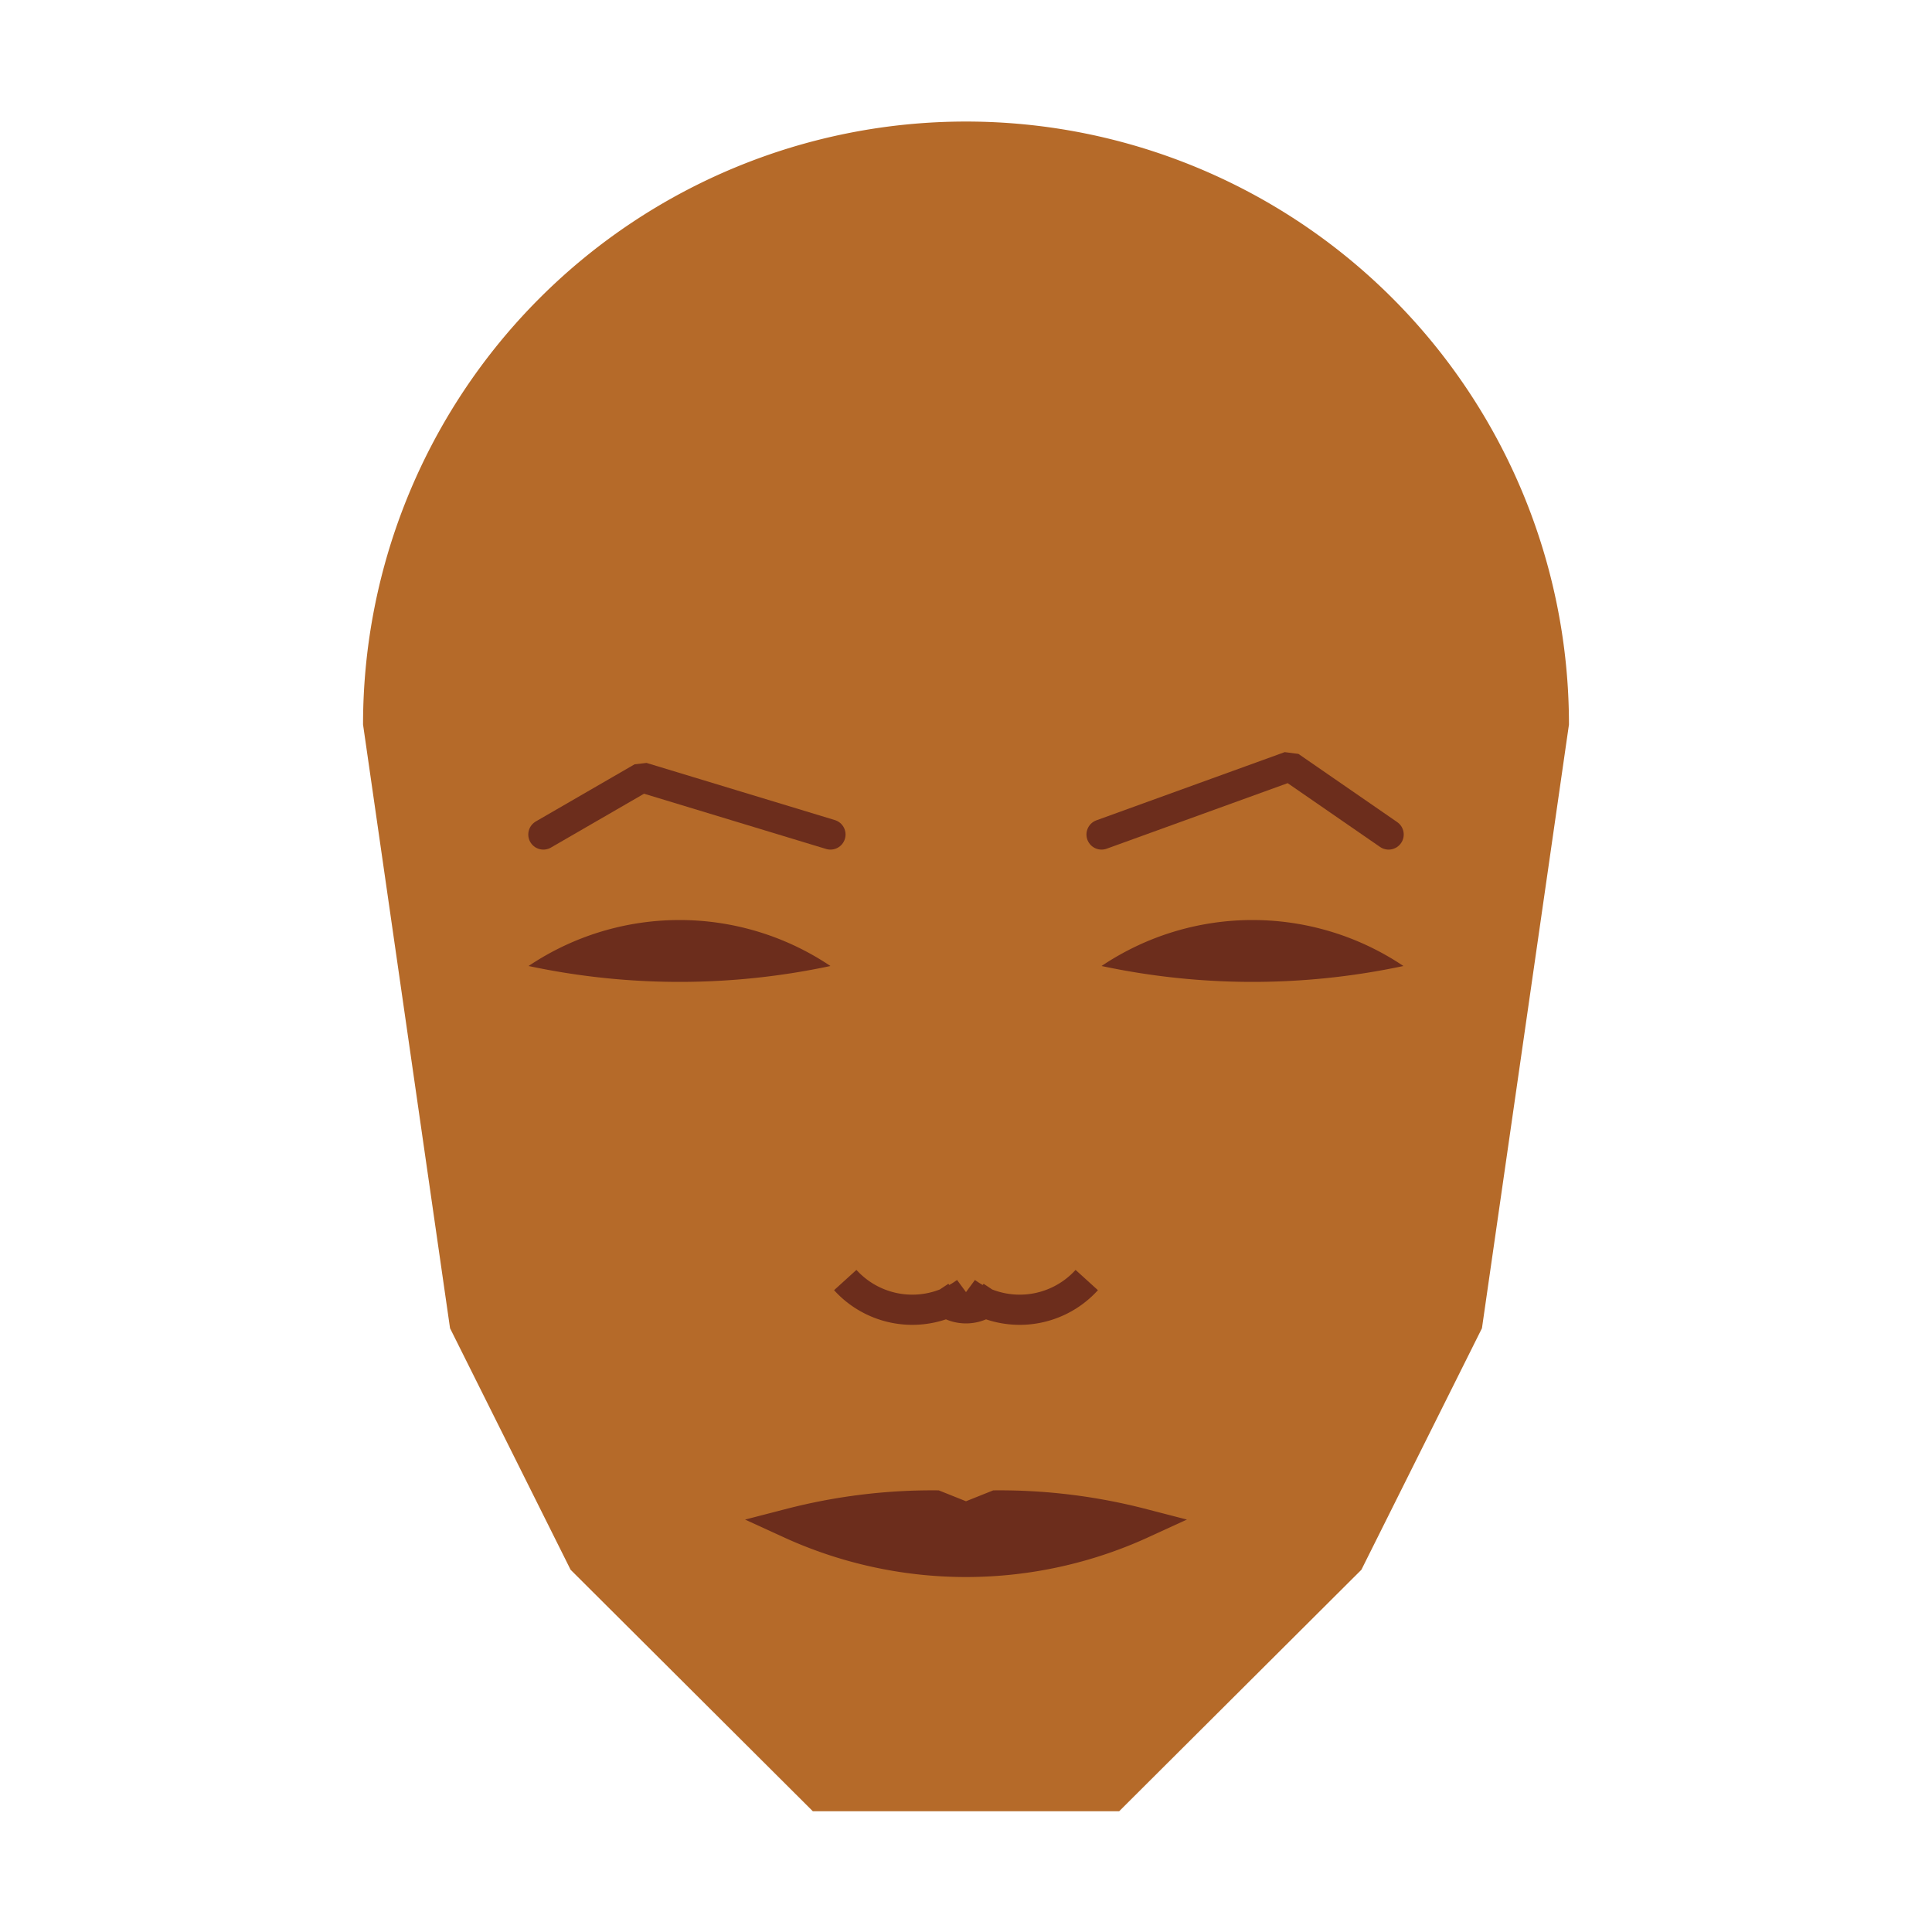 
<svg viewBox="0 0 320 320" xmlns="http://www.w3.org/2000/svg">

<g transform="translate(160,120)">
  <!-- head -->
  <path fill="#b56a29"
  d="M -99.869 0
  a 99.869 99.869 0 0 1 199.738 0
  L 85.458 100
  L 65.491 140
  L 25.368 180
  L -25.368 180
  L -65.491 140
  L -85.458 100
  " />

  <!-- eye -->
  <path fill="#6c2d1c"
  d="M 22.451 40
  a 44.846 44.846 0 0 1 50 0
  a 120 120 0 0 1 -50 0
  " />

  <!-- other eye -->
  <path fill="#6c2d1c" transform="scale(-1,1)"
  d="M 22.451 40
  a 44.846 44.846 0 0 1 50 0
  a 120 120 0 0 1 -50 0
  " />

  <!-- eye brow -->
  <path fill="none" stroke="#6c2d1c" stroke-width="5"
  stroke-linecap="round" stroke-linejoin="bevel"
  d="M 22.451 18.221
  L 53.638 6.926
  L 70 18.221
  " />

  <!-- other eye brow -->
  <path fill="none" stroke="#6c2d1c" stroke-width="5" transform="scale(-1,1)"
  stroke-linecap="round" stroke-linejoin="bevel"
  d="M 22.451 18.221
  L 53.638 8.756
  L 70 18.221
  " />

  <!-- nose -->
  <path fill="none" stroke="#6c2d1c" stroke-width="5"
  d="M 0 99.016
  m -5 -5
  a 6 6 0 0 0 10 0
  m -5 0
  a 15 15 0 0 0 20 -2
  m -20 2
  a 15 15 0 0 1 -20 -2
  " />

  <!-- mouth -->
  <path fill="#6c2d1c" stroke="#6c2d1c" stroke-width="5"
  stroke-linejoin="miter"
  d="M 0 132.347
  m -29.151 0
  a 70 70 0 0 0 58.302 0
  a 94.151 94.151 0 0 0 -24.151 -3
  l -5 2
  l -5 -2
  a 94.151 94.151 0 0 0 -24.151 3
  a 70 70 0 0 0 58.302 0
  "
  />

</g>

</svg>

